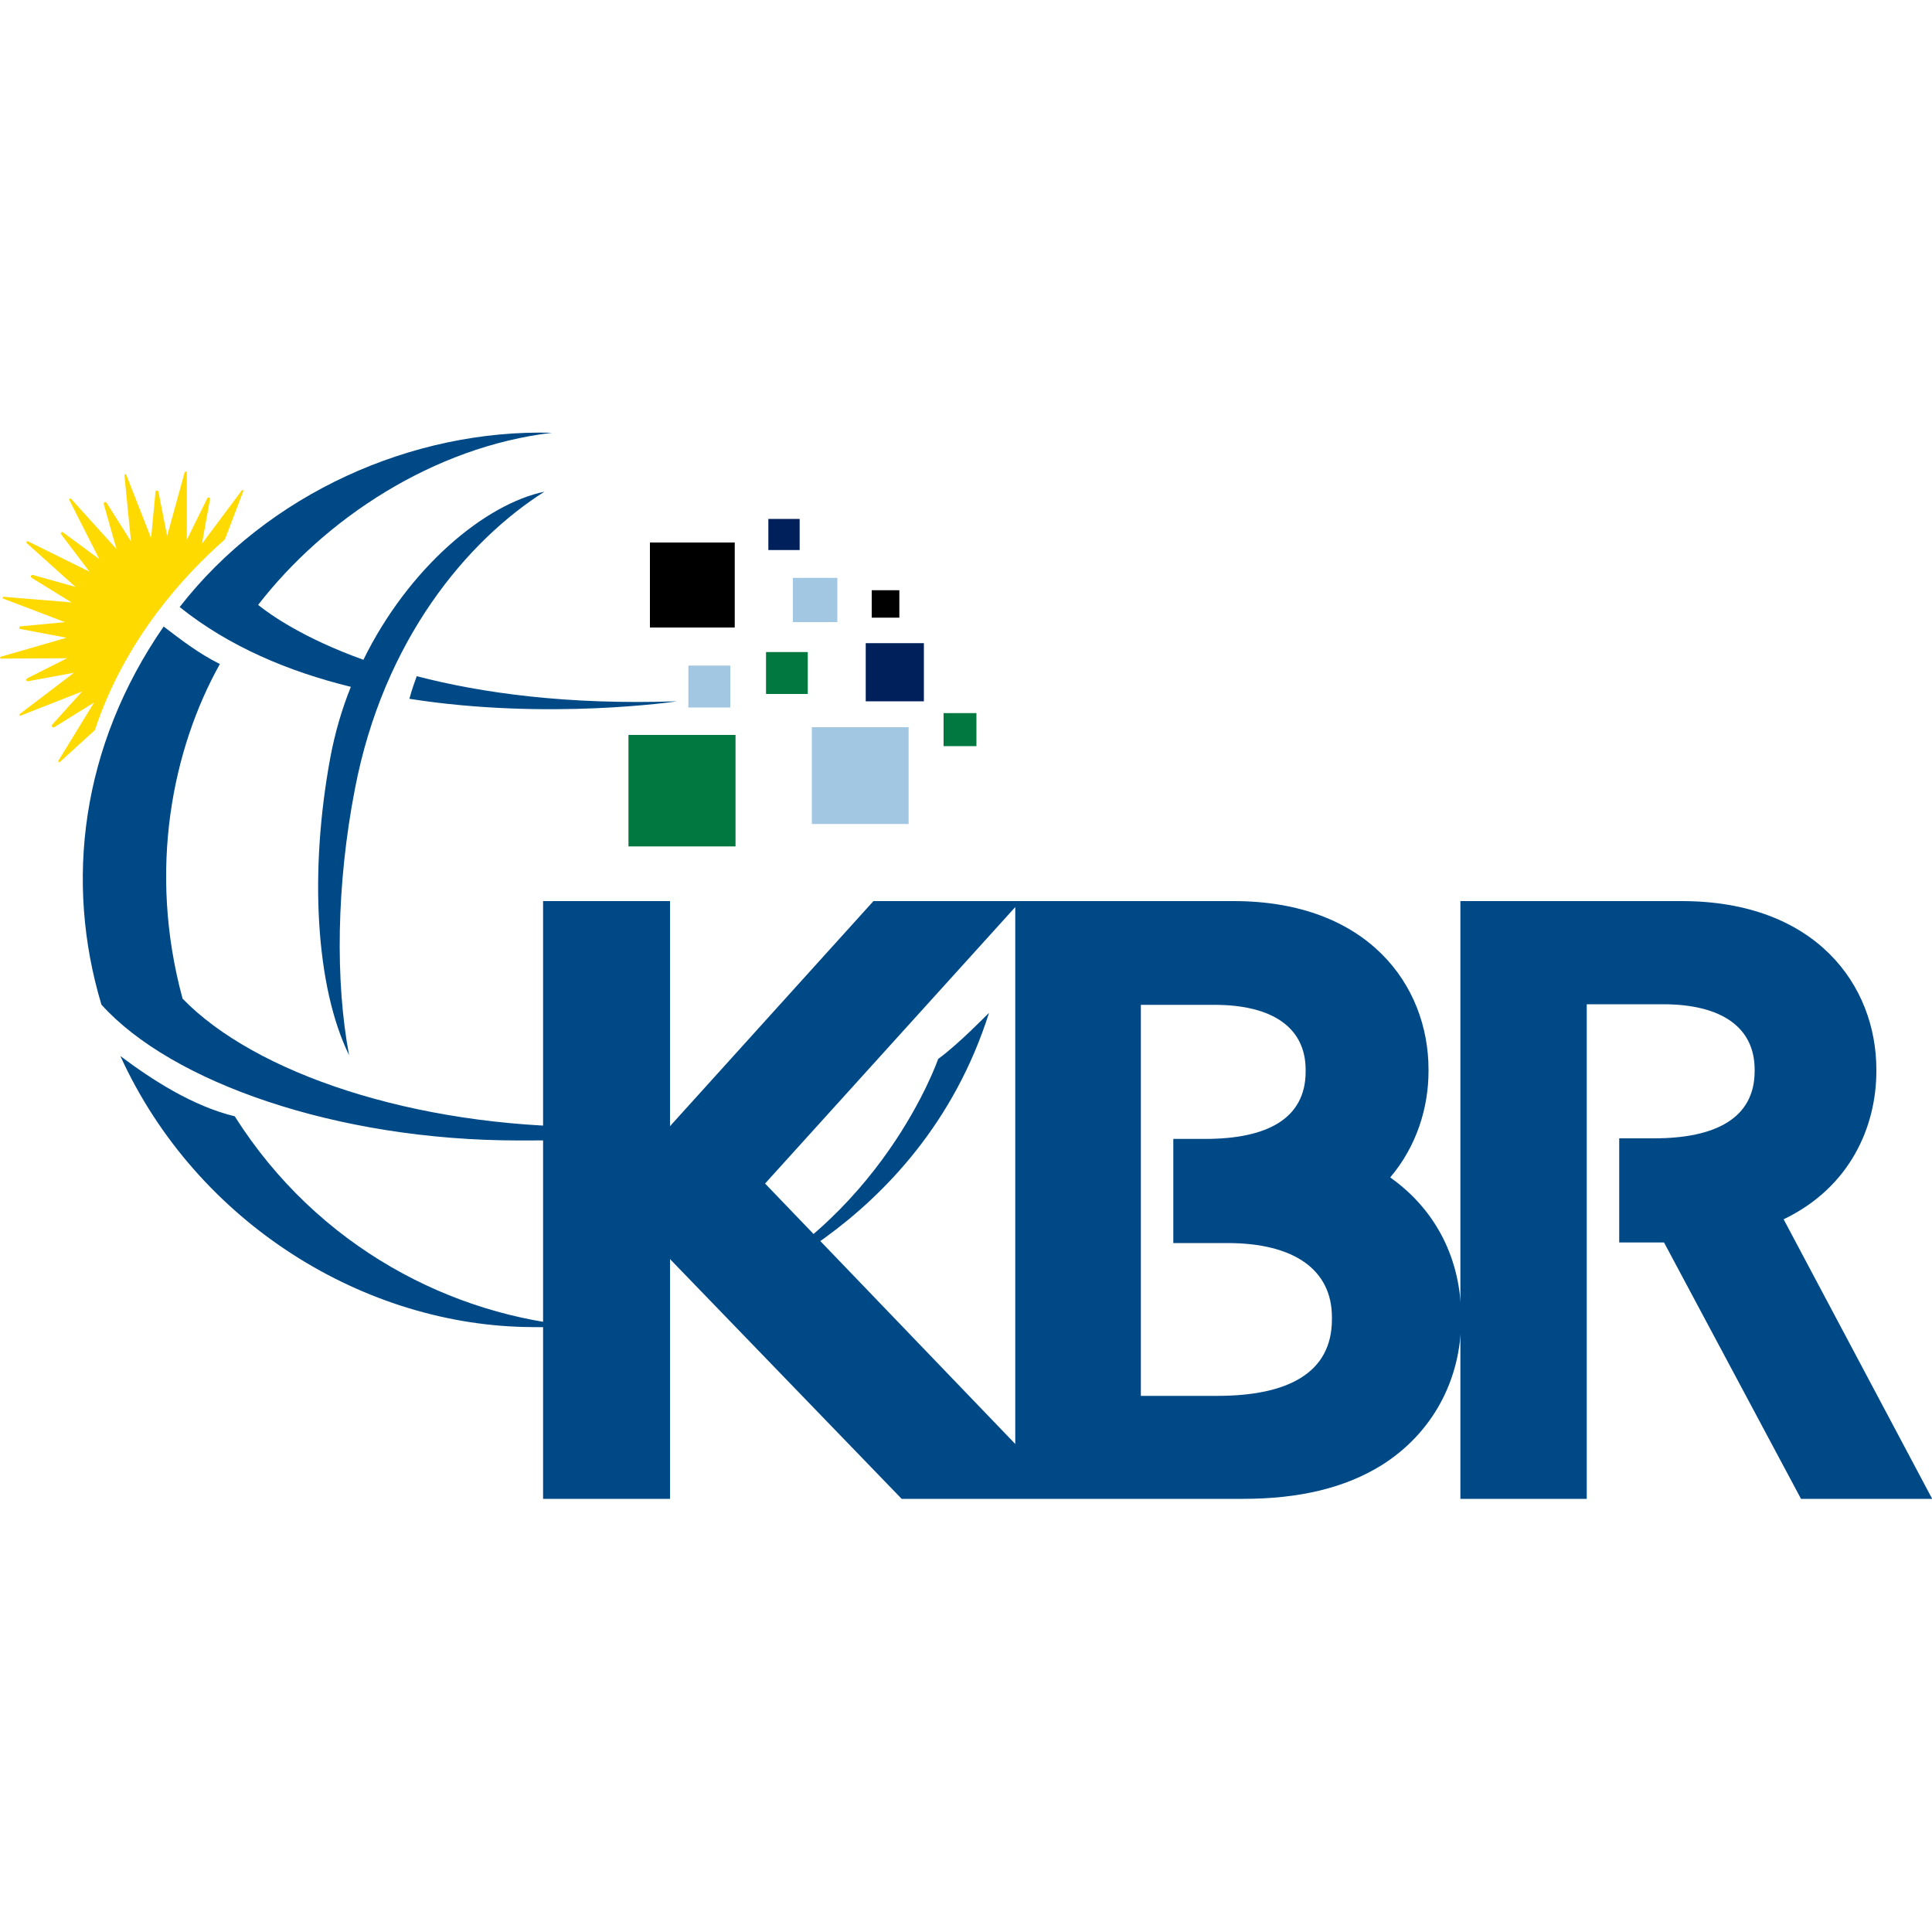 <svg version="1.2" xmlns="http://www.w3.org/2000/svg" viewBox="0 0 1000 1000" width="1000" height="1000">
	<title>10 - KBR</title>
	<style>
		.s0 { fill: #00783f } 
		.s1 { fill: #000000 } 
		.s2 { fill: #a2c7e2 } 
		.s3 { fill: #00205c } 
		.s4 { fill: #004987 } 
		.s5 { fill: #ffda00 } 
	</style>
	<g id="Layer 1">
		<g id="switch98">
			<g id="g96">
				<path id="rect66" class="s0" d="m380.7 380.4v57.7h-55.4v-57.7z"/>
				<path id="rect68" class="s1" d="m380.3 280.8v44h-43.9v-44z"/>
				<path id="rect70" class="s2" d="m433.4 299.1v22.9h-23v-22.9z"/>
				<path id="rect72" class="s1" d="m465.5 305.5v14.2h-14.3v-14.2z"/>
				<path id="rect74" class="s3" d="m478.2 332.9v30.1h-30.1v-30.1z"/>
				<path id="rect76" class="s2" d="m470.3 376.4v50.1h-50.1v-50.1z"/>
				<path id="rect78" class="s0" d="m418.1 337.5v21.7h-21.6v-21.7z"/>
				<path id="rect80" class="s0" d="m505.4 369.1v17.1h-17v-17.1z"/>
				<path id="rect82" class="s3" d="m413.9 268.6v16.1h-16.2v-16.1z"/>
				<path id="rect84" class="s2" d="m378 344.5v21.7h-21.7v-21.7z"/>
				<path id="path86" class="s4" d=""/>
				<path id="path88" fill-rule="evenodd" class="s4" d="m268.4 590.3c-94.3 0-179.8-30.2-215.9-70.3-19.1-63.6-10.6-133.8 32.2-195.7 9 6.8 17.7 13.7 29.1 19.4-24.4 43.7-37.5 106.3-19.3 173.2 37.4 38.6 119.6 66.4 211.7 66.4 22.3 0 43.1 0.8 63.7-2.1-31 7.4-64.8 9.3-101.5 9.1zm32.5 96.3c-6.8 0.7-18 0.3-25.3 0.3-86.4-0.3-173.7-53.5-213.3-140.3 16.1 12.1 37.3 25.9 59.2 31.2 43.1 68.1 113 103.6 179.4 108.8zm-85.2-336.6c33.6 8.7 77.7 14.9 134.7 13 0 0-66.5 10-138.5-1.3 1.3-4.9 2.8-8.9 3.8-11.7zm-34.1 5.5c-31.9-7.8-63.1-20.8-88.6-41.3 45.5-58.6 120.4-92.2 192.8-90.2-61.5 7.2-117.8 44.6-152.2 89.1 6.1 4.9 23.3 17.2 54.5 28.4 23.4-47.7 62.9-80.6 93.7-87-39.7 25.1-83.3 76.5-98.1 153.9-9.6 49.4-10.2 99.8-3 137.8-17.4-35.5-20.6-95.1-9.8-153.7 2.4-13 6-25.3 10.7-37zm330.3 168.8c-36.1 113.9-143.3 147.7-143.3 147.7 87.7-38.8 117-123.9 117-123.9 10.9-7.9 26.3-24 26.3-23.8z"/>
				<path id="path90" fill-rule="evenodd" class="s4" d="m756.3 681.8v1.1c0 31.6-15.1 59.1-41.2 75.5-18.9 11.7-42.4 17.4-71.7 17.4h-176.7l-119.9-124.1v124.1h-65.7v-309.4h65.7v116.5l105.3-116.5h186.4c69.6 0 100.9 43.7 100.9 87.2v0.8c0 18.7-6 38.7-19.8 55l0.2 0.2c23.6 16.8 36.5 42.4 36.5 72.2zm-230.8 65.6v-277.9l-129.5 143.1zm163.9-65.6c0-24.4-19.3-38.4-54.1-38.4h-28v-53.9h16.5c31.9 0 52-10.4 52-34.9v-0.8c0-21.6-16.7-33.7-47.3-33.7h-38v202.4h39.5c36.5 0 59.4-11.8 59.4-39.6z"/>
				<path id="path92" class="s4" d="m932.2 775.8l-70.9-132.7h-23.2v-53.9h18c31.8 0 52.1-10.4 52.1-34.8v-0.8c0-21.6-16.8-33.8-47.4-33.8h-39.5v256h-65.4v-309.4h114.5c69.6 0 100.8 43.7 100.8 87.2v0.8c0 28.5-13.4 60.1-48 76.7l76.9 144.7z"/>
				<path id="path94" fill-rule="evenodd" class="s5" d="m49.1 377.9l-18.1 16.5c-0.4 0.4-1-0.2-0.8-0.6l18.5-30.2-20.6 12.8c-0.9 0.4-1.8-0.6-1.1-1.3l15.5-17.2-31.8 12.5c-0.5 0.2-0.9-0.4-0.5-0.8l28.1-21.4-23.8 4.4c-0.9 0.2-1.3-1-0.4-1.5l20.6-10.4-34 0.2c-0.7 0-0.9-0.8-0.2-1l33.9-9.8-23.7-4.5c-1.1 0-0.9-1.4 0-1.4l22.9-2.2-31.8-12.1c-0.7-0.2-0.5-1 0.1-1l35.1 2.9-20.6-12.7c-0.9-0.6-0.2-1.7 0.6-1.5l22.1 6.2-25.3-22.7c-0.4-0.5 0-1.1 0.7-0.9l31.8 15.7-14.6-19.3c-0.7-0.6 0.4-1.7 1-1l18.7 13.8-15.5-30.6c-0.2-0.6 0.4-1.1 0.9-0.6l23.5 26-6.6-23.3c-0.2-0.9 1.1-1.5 1.5-0.6l12.6 19.9-3.4-34.2c0-0.6 0.8-0.8 1-0.1l12.8 32.6 2.3-24c0-0.8 1.3-0.8 1.5 0l4.5 22.9 9.1-33c0.2-0.5 1.1-0.5 1.1 0.2v34.8l10.6-21.5c0.4-0.8 1.6-0.4 1.4 0.5l-4.2 23.1 20.6-27.6c0.2-0.7 1-0.2 0.8 0.4l-9.5 24.9c-21 18.4-51.8 51.8-67.3 98.7z"/>
			</g>
		</g>
	</g>
</svg>